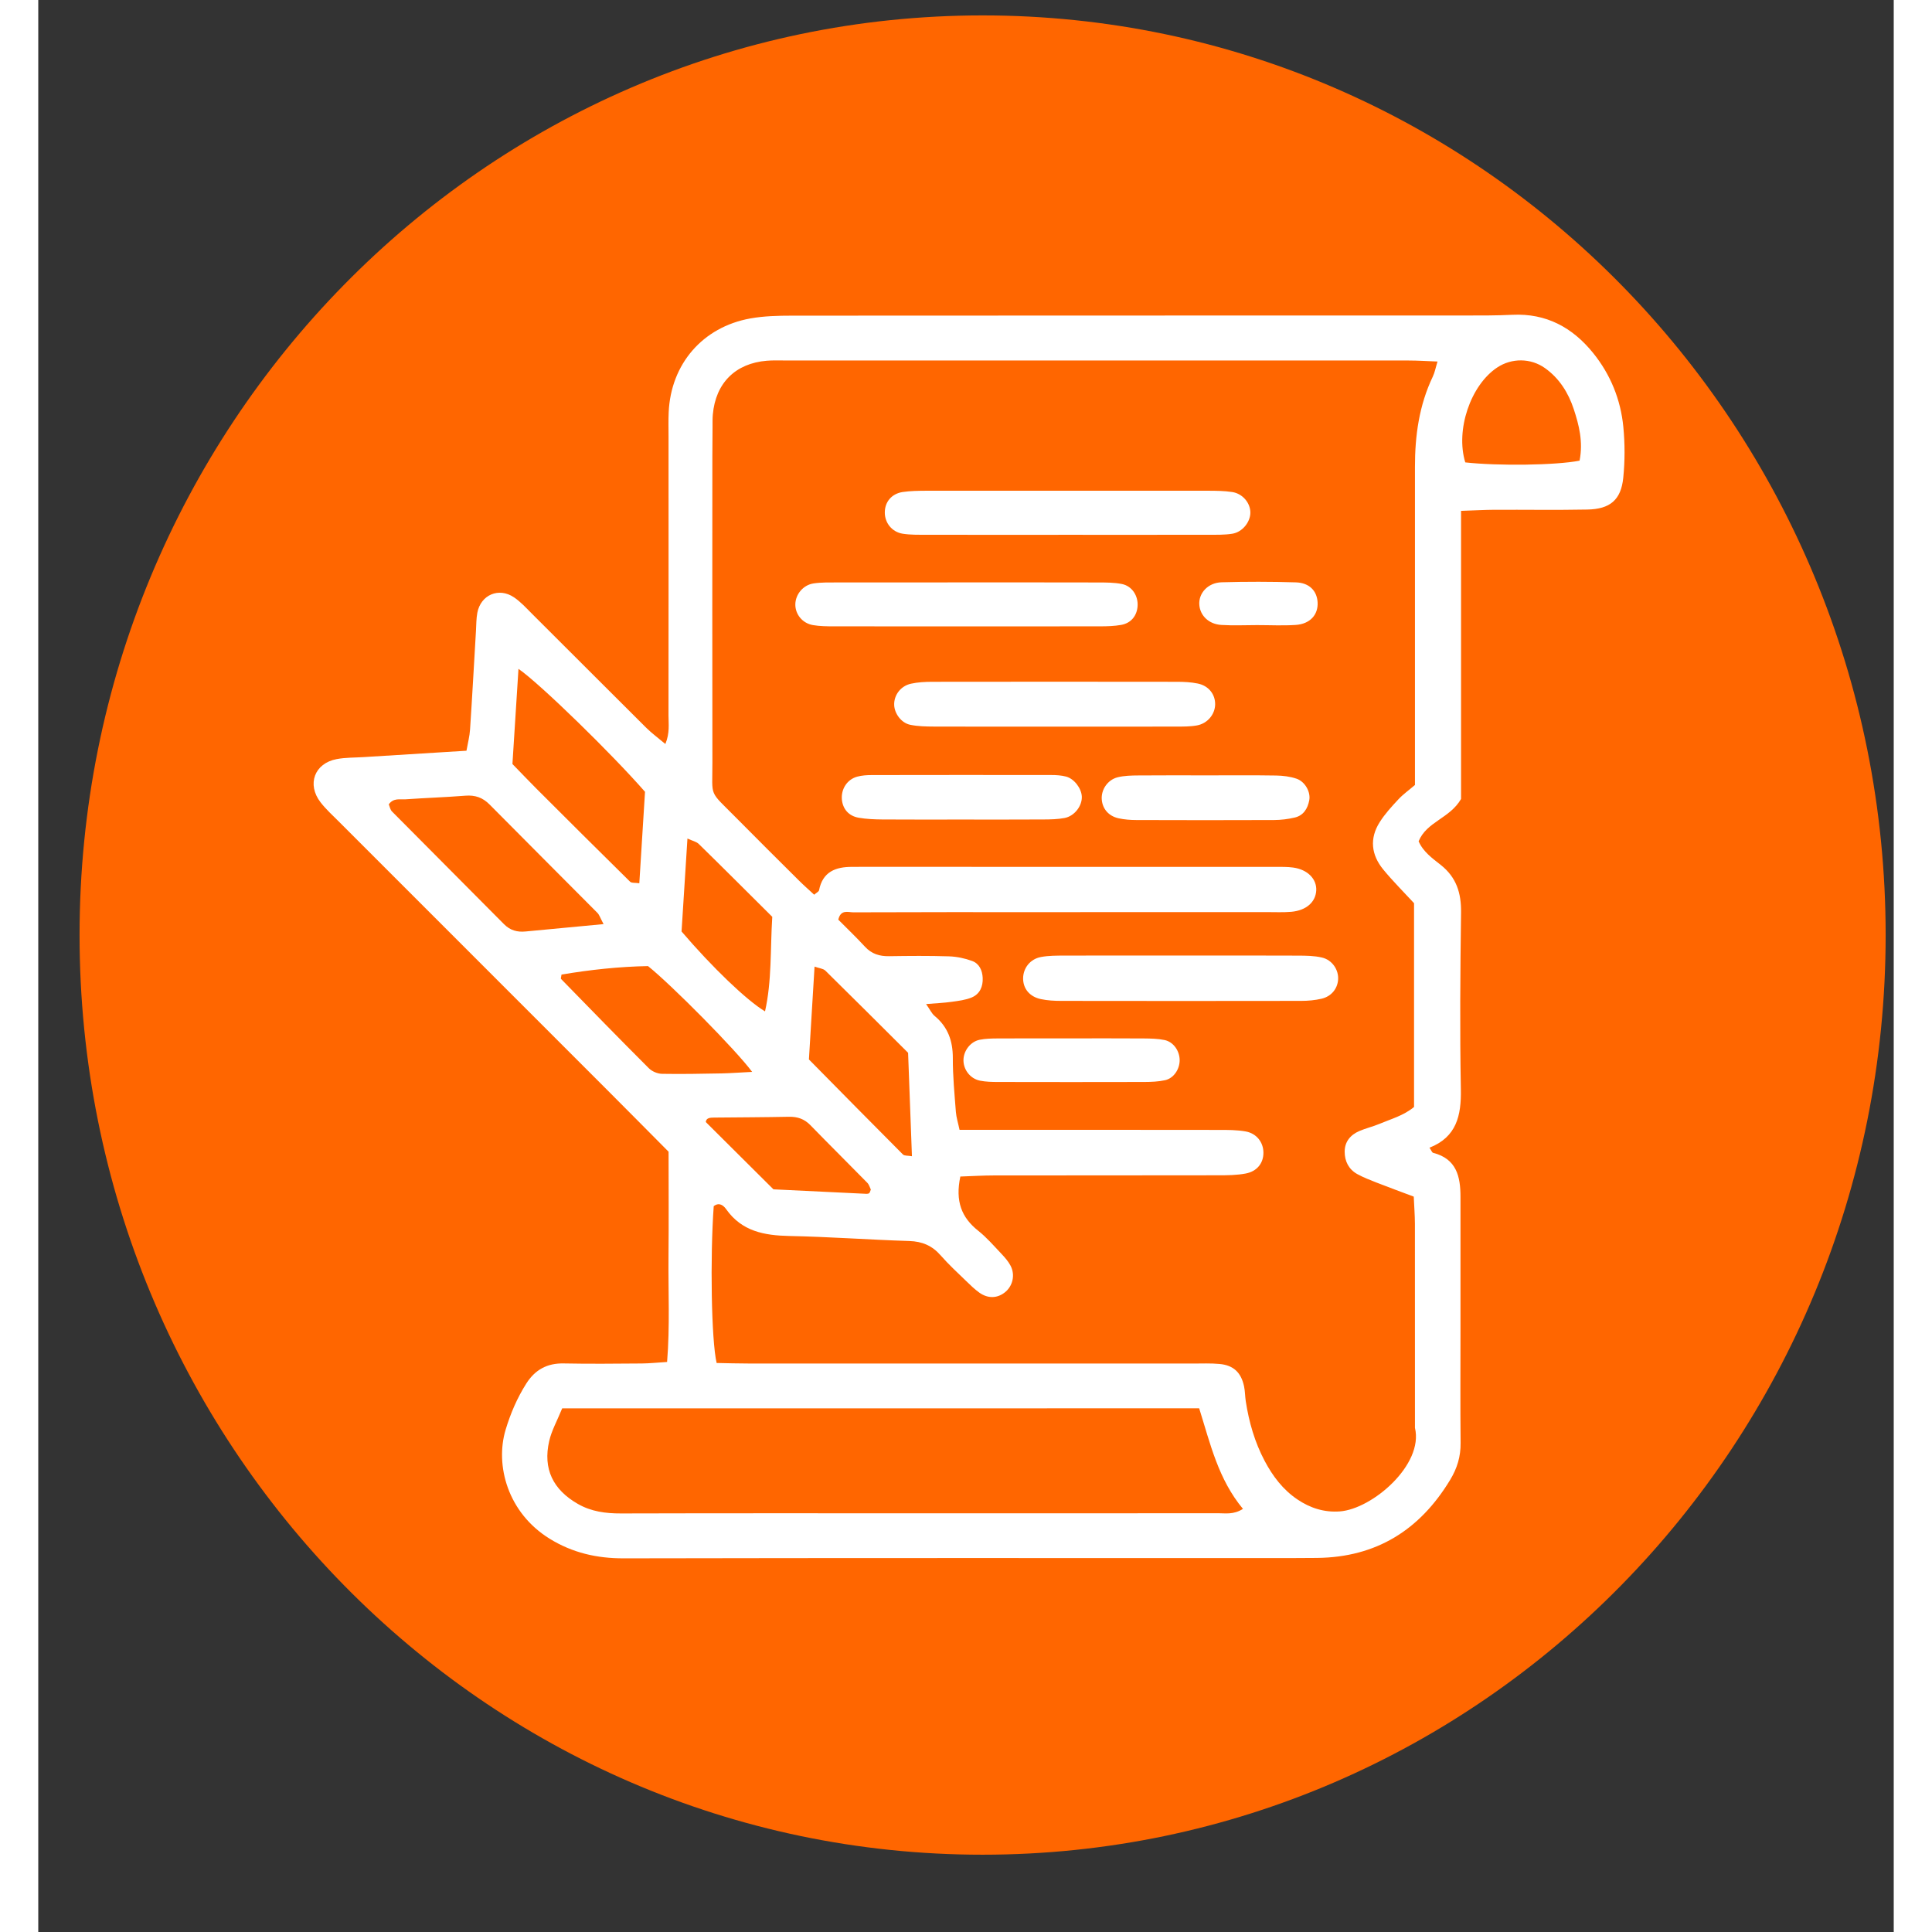 <svg xmlns="http://www.w3.org/2000/svg" xmlns:xlink="http://www.w3.org/1999/xlink" width="256" zoomAndPan="magnify" viewBox="0 0 192 199.92" height="256" preserveAspectRatio="xMidYMid meet" version="1.2"><rect x="0" y="0" width="192" height="199.92" fill="#333333" stroke="none"/><defs><clipPath id="219d959a55"><path d="M 4.273 1.594 L 191.246 1.594 L 191.246 191.922 L 4.273 191.922 Z M 4.273 1.594 "/></clipPath><clipPath id="1f77f481c5"><path d="M 97.719 1.594 C 46.109 1.594 4.273 44.199 4.273 96.758 C 4.273 149.316 46.109 191.922 97.719 191.922 C 149.328 191.922 191.164 149.316 191.164 96.758 C 191.164 44.199 149.328 1.594 97.719 1.594 Z M 97.719 1.594 "/></clipPath><clipPath id="0f76835371"><path d="M 0.273 0.594 L 187.242 0.594 L 187.242 190.922 L 0.273 190.922 Z M 0.273 0.594 "/></clipPath><clipPath id="10d820bd65"><path d="M 93.719 0.594 C 42.109 0.594 0.273 43.199 0.273 95.758 C 0.273 148.316 42.109 190.922 93.719 190.922 C 145.328 190.922 187.164 148.316 187.164 95.758 C 187.164 43.199 145.328 0.594 93.719 0.594 Z M 93.719 0.594 "/></clipPath><clipPath id="93ec6b59cd"><rect x="0" width="188" y="0" height="191"/></clipPath><clipPath id="6f1403dccb"><path d="M 28 32 L 164.23 32 L 164.23 161.566 L 28 161.566 Z M 28 32 "/></clipPath></defs><g id="f7e690abce"><g clip-rule="nonzero" clip-path="url(#219d959a55)"><g clip-rule="nonzero" clip-path="url(#1f77f481c5)"><g transform="matrix(1,0,0,1,4,1)"><g clip-path="url(#93ec6b59cd)"><g clip-rule="nonzero" clip-path="url(#0f76835371)"><g clip-rule="nonzero" clip-path="url(#10d820bd65)"><path style=" stroke:none;fill-rule:nonzero;fill:#ff6600;fill-opacity:1;" d="M 0.273 0.594 L 187.246 0.594 L 187.246 190.922 L 0.273 190.922 Z M 0.273 0.594 "/></g></g></g></g></g></g><g clip-rule="nonzero" clip-path="url(#6f1403dccb)"><path style=" stroke:none;fill-rule:nonzero;fill:#ffffff;fill-opacity:1;" d="M 147.227 52.863 L 147.227 82.676 C 146.059 84.699 143.676 85.012 142.836 87.055 C 143.309 88.148 144.266 88.82 145.129 89.504 C 146.746 90.785 147.25 92.402 147.227 94.406 C 147.145 100.512 147.094 106.621 147.207 112.727 C 147.258 115.445 146.758 117.664 143.961 118.762 C 144.148 119.035 144.219 119.262 144.34 119.293 C 146.754 119.91 147.172 121.738 147.168 123.855 C 147.16 128.516 147.168 133.172 147.168 137.832 C 147.168 141.66 147.141 145.492 147.18 149.32 C 147.195 150.719 146.824 151.938 146.102 153.129 C 142.965 158.32 138.461 161.145 132.328 161.211 C 131.398 161.223 130.465 161.227 129.535 161.227 C 106.551 161.227 83.57 161.207 60.586 161.254 C 57.801 161.262 55.273 160.68 52.914 159.223 C 48.559 156.527 47.266 151.621 48.355 147.965 C 48.867 146.262 49.551 144.668 50.496 143.172 C 51.402 141.742 52.656 141.047 54.383 141.086 C 57.074 141.141 59.766 141.109 62.461 141.09 C 63.266 141.082 64.066 140.996 65.07 140.934 C 65.371 137.211 65.18 133.613 65.215 130.023 C 65.25 126.406 65.223 122.785 65.223 119.176 C 62.953 116.891 60.773 114.688 58.582 112.496 C 49.434 103.344 40.281 94.195 31.133 85.043 C 30.477 84.387 29.777 83.754 29.211 83.023 C 27.77 81.16 28.582 78.984 30.875 78.551 C 31.785 78.379 32.73 78.402 33.66 78.344 C 37.164 78.125 40.672 77.91 44.309 77.684 C 44.453 76.867 44.637 76.184 44.68 75.492 C 44.906 72.082 45.09 68.672 45.293 65.262 C 45.328 64.645 45.32 64.012 45.434 63.406 C 45.789 61.547 47.66 60.746 49.23 61.812 C 49.906 62.27 50.477 62.895 51.059 63.48 C 55.02 67.426 58.965 71.387 62.93 75.328 C 63.484 75.875 64.121 76.34 64.891 76.988 C 65.363 75.844 65.215 74.918 65.215 74.031 C 65.227 64.402 65.219 54.777 65.219 45.148 C 65.219 44.32 65.195 43.492 65.234 42.664 C 65.457 37.672 68.742 33.844 73.676 32.953 C 75.09 32.699 76.559 32.664 78 32.664 C 101.191 32.648 124.379 32.652 147.57 32.648 C 149.227 32.648 150.883 32.656 152.539 32.574 C 156.039 32.406 158.754 33.883 160.891 36.523 C 162.691 38.75 163.746 41.344 164.02 44.18 C 164.188 45.918 164.188 47.703 164.012 49.441 C 163.781 51.73 162.648 52.684 160.293 52.727 C 157.086 52.789 153.875 52.738 150.664 52.75 C 149.648 52.758 148.629 52.816 147.227 52.863 Z M 95.414 121.746 C 94.871 124.309 95.543 125.988 97.258 127.352 C 98.145 128.055 98.895 128.93 99.68 129.758 C 100.031 130.129 100.379 130.527 100.613 130.977 C 101.121 131.945 100.824 133.125 99.988 133.758 C 99.211 134.352 98.27 134.383 97.398 133.773 C 96.898 133.418 96.449 132.977 96.004 132.547 C 95.113 131.684 94.195 130.84 93.379 129.906 C 92.5 128.902 91.477 128.461 90.133 128.418 C 85.996 128.289 81.863 127.98 77.727 127.898 C 75.129 127.844 72.809 127.422 71.191 125.137 C 70.902 124.73 70.461 124.375 69.895 124.812 C 69.512 130.137 69.648 138.684 70.195 141.039 C 71.262 141.059 72.383 141.094 73.504 141.094 C 88.82 141.098 104.137 141.094 119.453 141.098 C 120.383 141.098 121.32 141.055 122.246 141.141 C 123.68 141.277 124.469 142.023 124.773 143.453 C 124.879 143.957 124.871 144.48 124.949 144.992 C 125.281 147.156 125.879 149.238 126.906 151.176 C 127.738 152.746 128.793 154.148 130.289 155.156 C 131.613 156.051 133.062 156.516 134.68 156.398 C 138.035 156.156 143.379 151.57 142.457 147.75 C 142.457 140.715 142.461 133.68 142.453 126.641 C 142.449 125.723 142.375 124.805 142.332 123.824 C 140.973 123.312 139.715 122.855 138.473 122.367 C 137.801 122.105 137.121 121.84 136.488 121.492 C 135.602 121 135.184 120.164 135.184 119.176 C 135.184 118.137 135.785 117.43 136.707 117.035 C 137.371 116.75 138.086 116.586 138.75 116.309 C 139.969 115.793 141.277 115.449 142.363 114.547 L 142.363 93.461 C 141.258 92.262 140.156 91.168 139.176 89.973 C 137.934 88.461 137.738 86.766 138.805 85.082 C 139.348 84.219 140.055 83.453 140.754 82.703 C 141.238 82.184 141.832 81.766 142.457 81.23 C 142.457 80.094 142.457 78.961 142.457 77.824 C 142.457 67.996 142.461 58.164 142.457 48.332 C 142.453 45.09 142.887 41.941 144.301 38.977 C 144.508 38.543 144.594 38.055 144.793 37.41 C 143.656 37.367 142.746 37.305 141.832 37.305 C 120.305 37.301 98.781 37.301 77.254 37.301 C 76.633 37.301 76.008 37.277 75.391 37.328 C 72.137 37.594 70.09 39.637 69.801 42.898 C 69.762 43.309 69.777 43.723 69.773 44.137 C 69.766 45.172 69.754 46.207 69.754 47.242 C 69.75 57.797 69.738 68.352 69.758 78.906 C 69.766 82.59 69.344 81.719 72.141 84.547 C 74.324 86.754 76.523 88.941 78.727 91.129 C 79.23 91.633 79.77 92.098 80.289 92.582 C 80.539 92.363 80.766 92.266 80.793 92.125 C 81.164 90.211 82.504 89.695 84.223 89.703 C 84.535 89.707 84.844 89.699 85.152 89.699 C 99.438 89.699 113.719 89.699 128 89.703 C 128.621 89.703 129.246 89.688 129.859 89.773 C 131.352 89.98 132.305 90.957 132.242 92.148 C 132.176 93.348 131.211 94.211 129.664 94.352 C 128.844 94.422 128.012 94.383 127.184 94.383 C 119.422 94.387 111.66 94.387 103.898 94.387 C 97.375 94.387 90.855 94.379 84.336 94.406 C 83.809 94.406 83.039 94.074 82.785 95.164 C 83.664 96.051 84.637 96.977 85.543 97.961 C 86.234 98.711 87.051 98.961 88.035 98.945 C 90.105 98.914 92.18 98.895 94.246 98.961 C 95.051 98.988 95.883 99.164 96.637 99.441 C 97.367 99.707 97.691 100.406 97.727 101.184 C 97.77 102.086 97.434 102.859 96.594 103.215 C 95.949 103.484 95.211 103.57 94.504 103.668 C 93.738 103.777 92.961 103.809 91.871 103.898 C 92.293 104.5 92.457 104.883 92.742 105.117 C 94.125 106.262 94.641 107.707 94.637 109.484 C 94.629 111.344 94.812 113.207 94.953 115.062 C 95 115.641 95.184 116.207 95.332 116.914 L 98.883 116.914 C 106.645 116.914 114.406 116.91 122.168 116.922 C 123.094 116.922 124.039 116.918 124.945 117.082 C 126.082 117.289 126.773 118.215 126.777 119.27 C 126.785 120.344 126.129 121.211 124.941 121.434 C 124.035 121.605 123.09 121.617 122.164 121.617 C 114.402 121.633 106.641 121.621 98.879 121.633 C 97.762 121.633 96.645 121.703 95.414 121.746 Z M 54.215 145.734 C 53.684 147.035 53.117 148.035 52.871 149.113 C 52.207 151.996 53.262 154.148 55.832 155.621 C 57.23 156.422 58.723 156.613 60.305 156.609 C 71.066 156.578 81.828 156.594 92.59 156.594 C 102.422 156.594 112.25 156.598 122.082 156.586 C 122.844 156.582 123.676 156.758 124.66 156.137 C 122.109 153.07 121.289 149.43 120.129 145.73 C 98.199 145.734 76.391 145.727 54.215 145.734 Z M 58.496 95.625 C 58.145 94.969 58.059 94.664 57.863 94.465 C 54.148 90.723 50.41 87 46.703 83.25 C 45.988 82.527 45.207 82.258 44.199 82.336 C 42.137 82.5 40.07 82.566 38.008 82.711 C 37.43 82.75 36.758 82.543 36.27 83.234 C 36.367 83.457 36.414 83.781 36.602 83.969 C 40.457 87.863 44.336 91.734 48.191 95.629 C 48.836 96.281 49.566 96.473 50.434 96.387 C 53.004 96.141 55.57 95.902 58.496 95.625 Z M 49.691 69.211 C 49.465 72.77 49.262 75.949 49.066 79.059 C 49.992 80.012 50.773 80.828 51.57 81.629 C 54.785 84.84 58 88.047 61.238 91.234 C 61.398 91.395 61.773 91.332 62.195 91.398 C 62.402 88.113 62.598 84.934 62.785 81.934 C 59.402 78.059 51.973 70.793 49.691 69.211 Z M 73.871 110.918 C 72.191 108.641 65.484 101.875 63.094 99.969 C 60.141 100.023 57.113 100.344 54.145 100.848 C 54.113 101.105 54.051 101.254 54.094 101.297 C 57.109 104.391 60.125 107.484 63.18 110.539 C 63.508 110.867 64.074 111.109 64.539 111.117 C 66.598 111.156 68.66 111.109 70.719 111.074 C 71.621 111.055 72.523 110.984 73.871 110.918 Z M 79.746 109.629 C 83.094 113.023 86.273 116.254 89.477 119.465 C 89.629 119.617 89.984 119.57 90.406 119.645 C 90.27 116.016 90.141 112.523 90.008 108.941 C 87.16 106.105 84.32 103.262 81.453 100.445 C 81.223 100.219 80.793 100.191 80.328 100.023 C 80.129 103.336 79.941 106.418 79.746 109.629 Z M 159.492 47.668 C 159.875 45.703 159.434 43.992 158.887 42.328 C 158.328 40.641 157.398 39.145 155.91 38.09 C 154.441 37.043 152.469 37.031 150.969 38.027 C 148.203 39.859 146.641 44.508 147.664 47.848 C 151.039 48.223 157.047 48.152 159.492 47.668 Z M 75.953 94.871 C 73.328 92.262 70.852 89.781 68.348 87.332 C 68.102 87.09 67.695 87.012 67.176 86.77 C 66.961 90.203 66.758 93.379 66.566 96.387 C 69.754 100.113 73.312 103.523 75.203 104.656 C 75.918 101.477 75.738 98.281 75.953 94.871 Z M 76.074 123.07 C 79.105 123.219 82.402 123.379 85.699 123.535 C 85.797 123.539 85.922 123.52 85.988 123.461 C 86.059 123.398 86.074 123.277 86.152 123.094 C 86.051 122.891 85.977 122.582 85.781 122.387 C 83.832 120.395 81.844 118.434 79.902 116.434 C 79.273 115.785 78.566 115.547 77.684 115.562 C 75.102 115.613 72.52 115.621 69.938 115.645 C 69.523 115.648 69.113 115.672 69.074 116.105 C 71.312 118.336 73.5 120.512 76.074 123.07 Z M 121.078 55.336 C 121.902 55.336 122.742 55.359 123.551 55.23 C 124.598 55.066 125.418 54.027 125.426 53.055 C 125.43 52.055 124.641 51.082 123.547 50.914 C 122.734 50.789 121.898 50.785 121.074 50.781 C 111.352 50.773 101.633 50.773 91.91 50.781 C 91.086 50.785 90.25 50.793 89.438 50.914 C 88.285 51.094 87.59 51.961 87.598 53.051 C 87.602 54.105 88.336 55.047 89.441 55.227 C 90.25 55.355 91.086 55.336 91.914 55.336 C 96.773 55.348 101.633 55.344 106.496 55.34 C 111.355 55.34 116.215 55.348 121.078 55.336 Z M 117.738 75.188 C 118.461 75.184 119.191 75.195 119.895 75.066 C 120.992 74.867 121.754 73.926 121.781 72.914 C 121.805 71.859 121.117 70.961 119.98 70.73 C 119.281 70.586 118.551 70.551 117.832 70.551 C 109.375 70.539 100.922 70.539 92.465 70.551 C 91.746 70.555 91.016 70.594 90.316 70.746 C 89.227 70.98 88.516 71.957 88.57 72.984 C 88.617 73.859 89.312 74.812 90.227 75 C 91.023 75.164 91.859 75.18 92.68 75.184 C 96.805 75.199 100.93 75.191 105.055 75.191 C 109.285 75.191 113.512 75.195 117.738 75.188 Z M 106.211 98.883 C 105.391 98.887 104.551 98.879 103.75 99.031 C 102.637 99.242 101.926 100.172 101.91 101.215 C 101.895 102.277 102.559 103.129 103.734 103.383 C 104.434 103.535 105.164 103.57 105.883 103.57 C 114.141 103.582 122.398 103.586 130.66 103.57 C 131.375 103.57 132.105 103.508 132.801 103.344 C 133.809 103.105 134.434 102.316 134.504 101.383 C 134.582 100.367 133.898 99.324 132.82 99.082 C 132.031 98.898 131.188 98.891 130.371 98.887 C 126.344 98.867 122.316 98.879 118.293 98.879 C 114.266 98.879 110.238 98.871 106.211 98.883 Z M 82.703 60.27 C 81.879 60.273 81.043 60.25 80.23 60.371 C 79.148 60.531 78.367 61.492 78.34 62.516 C 78.316 63.551 79.066 64.496 80.164 64.684 C 80.871 64.805 81.602 64.812 82.324 64.812 C 91.516 64.82 100.707 64.824 109.898 64.812 C 110.617 64.812 111.348 64.789 112.055 64.664 C 113.07 64.484 113.68 63.734 113.754 62.738 C 113.836 61.66 113.184 60.637 112.121 60.43 C 111.32 60.27 110.48 60.277 109.656 60.273 C 105.219 60.262 100.777 60.266 96.336 60.266 C 91.793 60.266 87.246 60.262 82.703 60.27 Z M 104.055 84.797 C 104.77 84.793 105.504 84.777 106.203 84.645 C 107.238 84.445 108.031 83.379 107.984 82.418 C 107.941 81.574 107.199 80.582 106.355 80.359 C 105.863 80.23 105.34 80.199 104.828 80.199 C 98.641 80.191 92.457 80.191 86.27 80.203 C 85.758 80.203 85.23 80.234 84.742 80.367 C 83.699 80.652 83.062 81.652 83.156 82.73 C 83.246 83.703 83.852 84.434 84.891 84.617 C 85.699 84.758 86.531 84.789 87.352 84.797 C 90.031 84.816 92.711 84.805 95.391 84.805 C 98.277 84.805 101.168 84.816 104.055 84.797 Z M 113.844 80.242 C 113.125 80.246 112.387 80.262 111.699 80.43 C 110.641 80.691 109.957 81.742 110.051 82.758 C 110.133 83.707 110.766 84.449 111.789 84.676 C 112.387 84.805 113.016 84.855 113.629 84.855 C 118.379 84.871 123.129 84.875 127.879 84.855 C 128.594 84.852 129.324 84.762 130.02 84.598 C 130.922 84.387 131.359 83.668 131.52 82.809 C 131.68 81.957 131.09 80.883 130.203 80.578 C 129.539 80.352 128.801 80.262 128.094 80.25 C 125.719 80.211 123.344 80.234 120.969 80.234 C 118.594 80.234 116.219 80.219 113.844 80.242 Z M 99.25 107.457 C 98.637 107.461 98.008 107.473 97.41 107.594 C 96.488 107.785 95.801 108.668 95.742 109.582 C 95.676 110.617 96.398 111.617 97.457 111.828 C 98.059 111.945 98.688 111.961 99.301 111.961 C 104.352 111.973 109.402 111.973 114.453 111.961 C 115.168 111.957 115.902 111.93 116.598 111.777 C 117.5 111.578 118.121 110.629 118.109 109.684 C 118.098 108.734 117.465 107.816 116.551 107.621 C 115.852 107.477 115.117 107.465 114.402 107.457 C 111.926 107.441 109.453 107.449 106.98 107.449 C 104.402 107.453 101.828 107.441 99.25 107.457 Z M 130.113 64.668 C 131.605 64.57 132.461 63.609 132.383 62.312 C 132.309 61.133 131.523 60.305 130.133 60.262 C 127.57 60.184 125.004 60.18 122.445 60.254 C 121.02 60.297 120.043 61.402 120.145 62.602 C 120.234 63.711 121.129 64.59 122.426 64.668 C 123.652 64.746 124.887 64.684 126.117 64.684 C 127.449 64.684 128.785 64.754 130.113 64.668 Z M 130.113 64.668 "/></g></g></svg>
